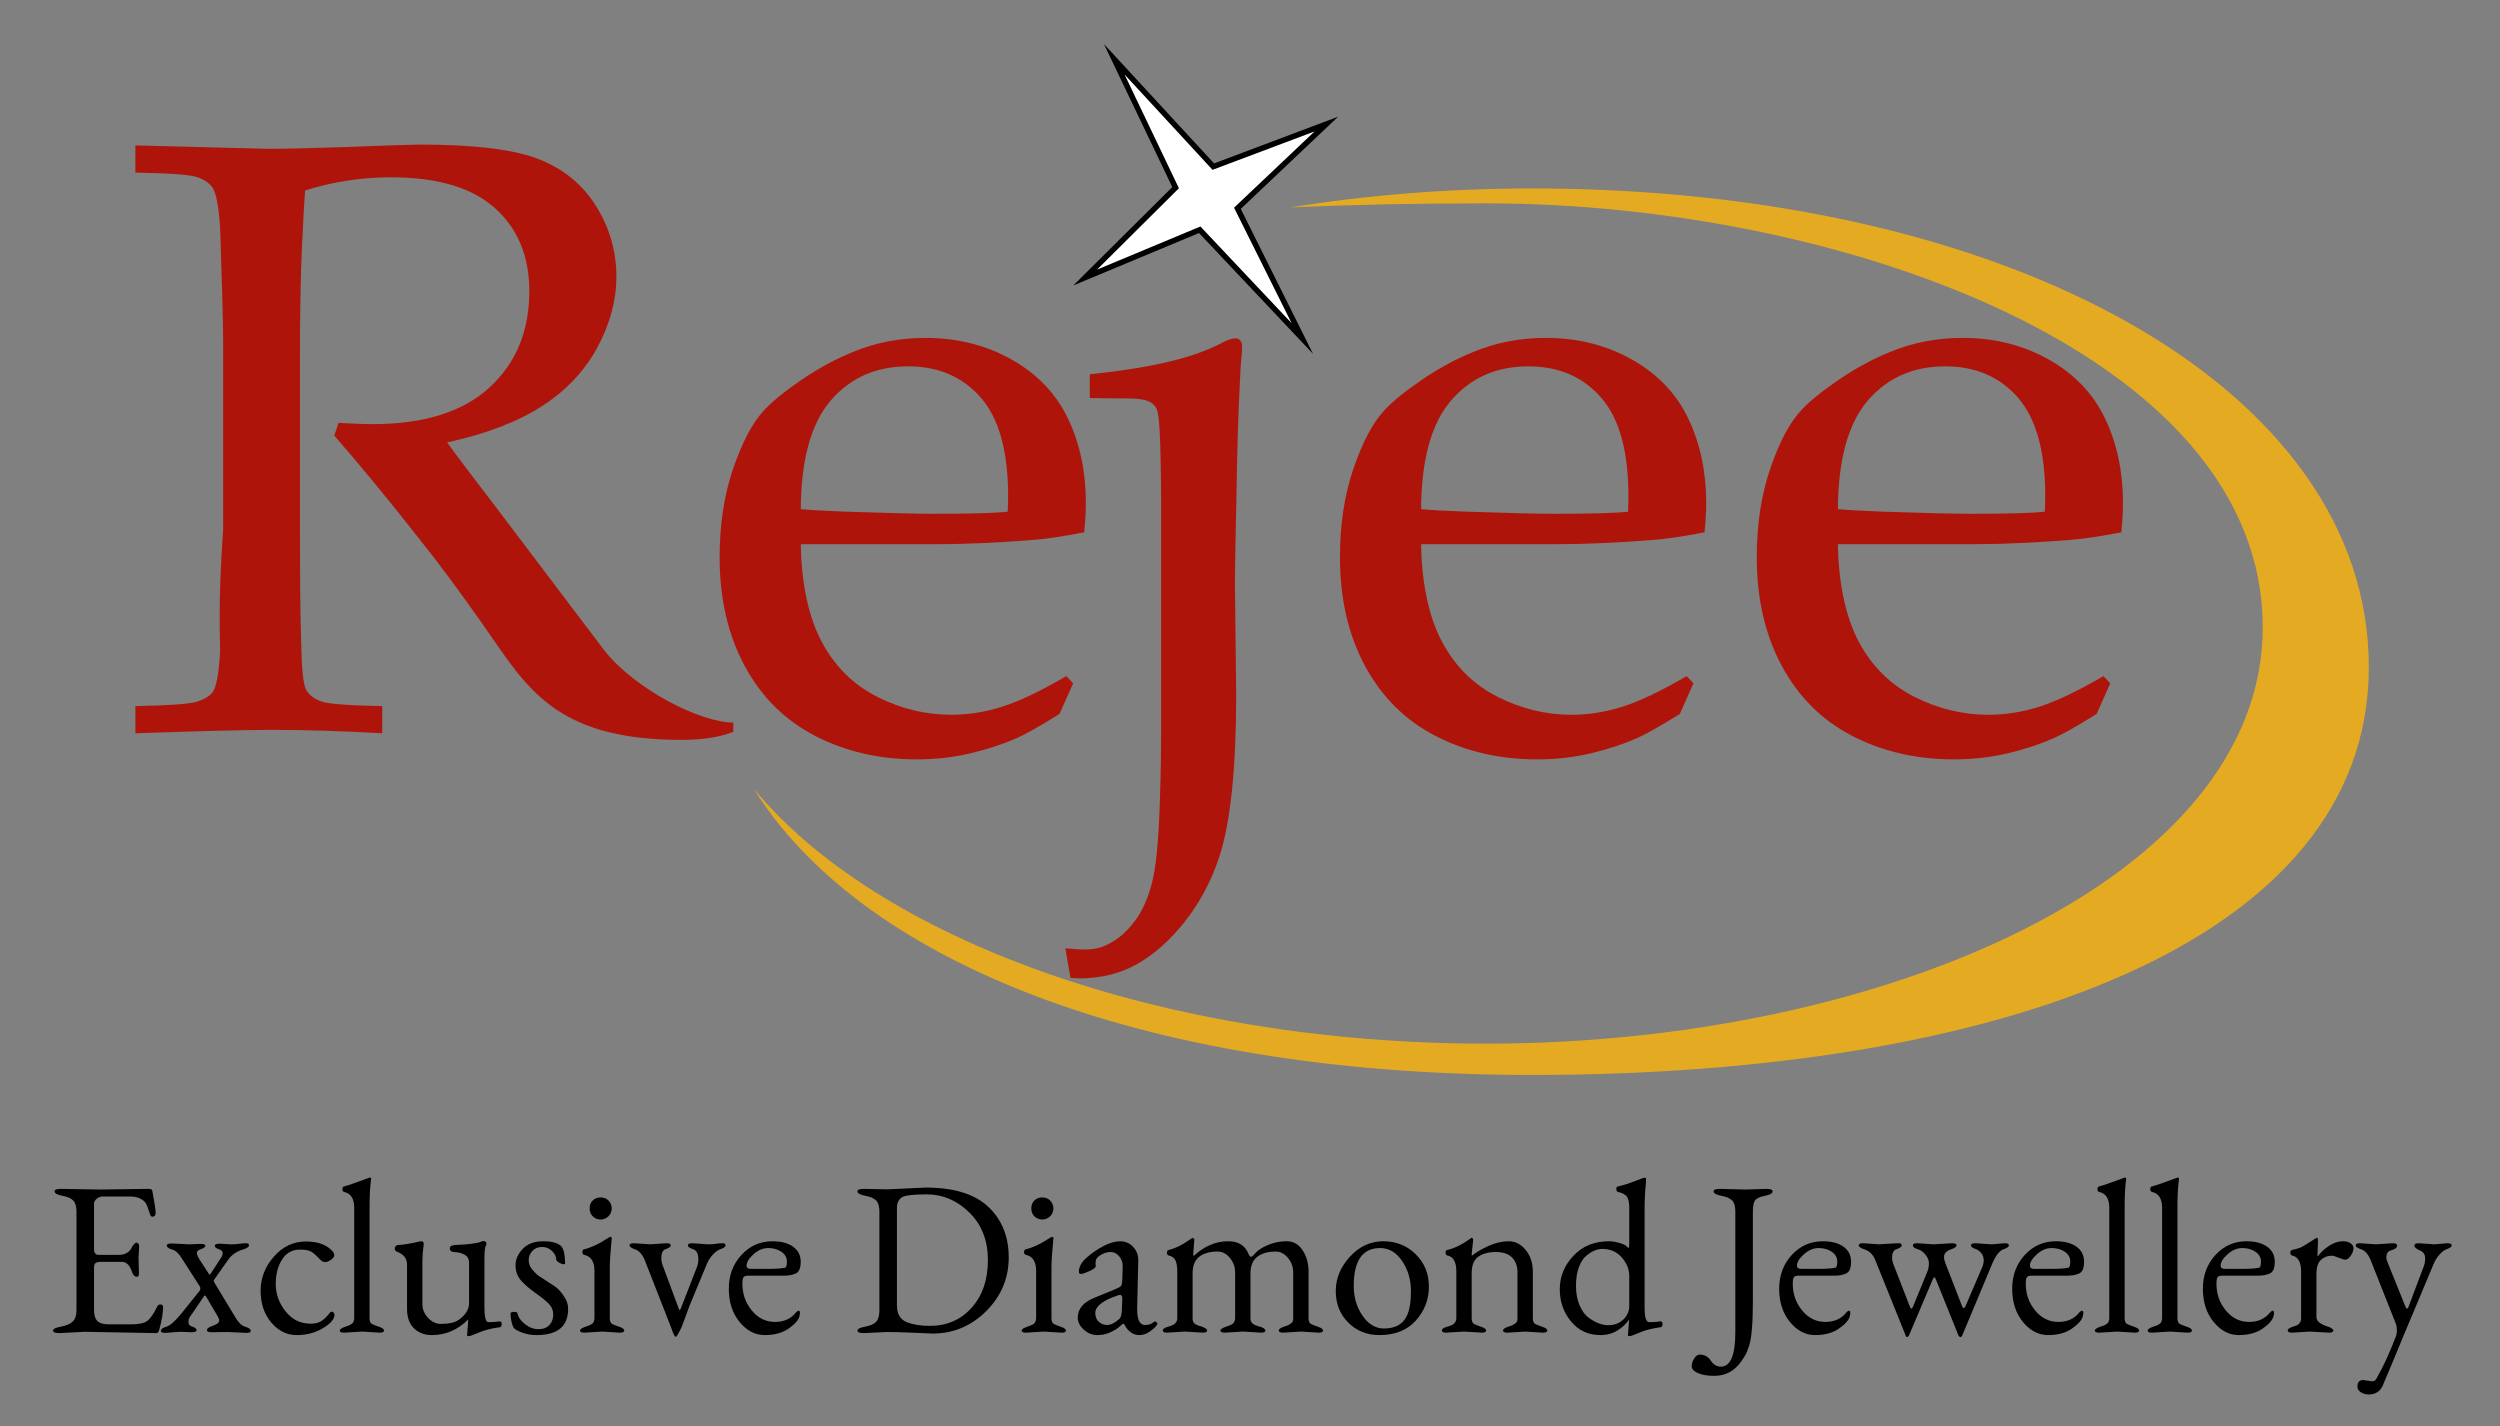 <svg xmlns="http://www.w3.org/2000/svg" xmlns:xlink="http://www.w3.org/1999/xlink" id="Layer_1" x="0px" y="0px" width="455.79px" height="260px" viewBox="0 0 455.79 260" xml:space="preserve"><rect x="0" y="0" width="455.79" height="260" fill="#808080" stroke="none"/><polygon fill="#FFFFFF" stroke="#000000" stroke-miterlimit="10" points="218.726,41.887 237.425,61.707 225.598,37.972  241.815,22.619 221.203,30.379 203.142,10.8 214.33,34.215 197.851,50.594 "></polygon><path fill="#AE140A" d="M110.089,118.46L90.631,92.743c-4.804-6.249-7.822-10.276-9.111-12.082 c7.072-1.552,12.835-3.748,17.249-6.587c4.418-2.841,7.791-6.403,10.115-10.689c2.323-4.287,3.493-8.597,3.493-12.936 c0-4.65-1.24-8.948-3.716-12.9c-2.481-3.95-5.977-6.804-10.496-8.555c-4.52-1.759-11.709-2.637-21.575-2.637 c-1.289,0-5.96,0.156-14.019,0.466c-6.195,0.204-10.765,0.31-13.711,0.31l-14.915-0.386c-4.13-0.106-7.261-0.183-9.261-0.234v4.957 c6,0.102,9.922,0.377,11.235,0.813c1.318,0.441,2.295,1.111,2.889,2.014c0.592,0.903,1.229,3.809,1.382,8.716 c0.157,6.711,0.494,13.581,0.494,20.604v32.968c-1,13.583-0.508,20.918-0.56,22.002c-0.152,3.974-0.667,6.48-1.285,7.513 c-0.518,0.775-1.552,1.383-2.895,1.818c-1.34,0.441-5.26,0.713-11.26,0.813v4.959c12-0.41,19.944-0.619,24.903-0.619 c6.145,0,13.097,0.209,20.097,0.619v-4.959c-6-0.1-9.648-0.371-10.992-0.813c-1.341-0.436-2.227-1.123-2.824-2.051 c-0.594-0.929-0.857-3.846-0.963-8.755c-0.204-6.661-0.221-13.503-0.221-20.528V65.088c0-14.304,0.443-21.82,0.498-22.542 c0.102-2.428,0.233-5.035,0.441-7.821c5.113-1.602,10.316-2.403,15.637-2.403c8.466,0,14.791,1.873,18.97,5.616 c4.184,3.743,6.273,8.792,6.273,15.144c0,7.279-2.428,13.143-7.282,17.582c-4.854,4.443-11.981,6.665-21.38,6.665 c-1.395,0-3.435-0.081-6.118-0.234l-0.776,2.324c4.906,5.63,10.07,11.904,15.492,18.823c3.358,4.181,7.229,9.398,11.62,15.647 c7.899,11.257,12.868,20.999,36.192,20.999c2.942,0,6.434-0.283,9.434-1.455v-1.701C127.684,131.732,115.667,125.639,110.089,118.46 z"></path><path fill="#AE140A" d="M148.647,134.184c5.515,2.84,11.68,4.262,18.498,4.262c3.459,0,6.754-0.375,9.876-1.123 c3.126-0.75,5.898-1.666,8.328-2.748c1.653-0.723,4.26-2.197,7.821-4.416l2.481-5.58l-1.242-1.314 c-4.596,2.684-8.454,4.529-11.579,5.539c-3.125,1.006-6.261,1.51-9.412,1.51c-4.647,0-9.127-1.084-13.439-3.254 c-4.312-2.172-7.695-5.44-10.145-10.011c-2.454-4.571-3.735-10.837-3.836-17.837h24.899c5.588,0,11.173-0.304,16.758-0.716 c2.95-0.207,6.285-0.718,10.009-1.443c0.204-2.064,0.31-3.848,0.31-5.29c0-5.736-1.086-10.886-3.252-15.427 c-2.171-4.546-5.592-8.143-10.265-10.774c-4.675-2.634-9.903-3.955-15.686-3.955c-4.751,0-9.165,0.851-13.248,2.556 c-3.095,1.239-6.219,2.929-9.373,5.071c-3.146,2.144-5.473,4.043-6.971,5.697c-2.065,2.269-3.908,5.795-5.537,10.573 c-1.626,4.775-2.442,10.132-2.442,16.073c0,7.592,1.529,14.214,4.586,19.866C138.842,127.096,143.129,131.346,148.647,134.184z  M151.43,73.052c3.57-4.172,8.281-6.26,14.128-6.26c5.534,0,9.961,1.906,13.274,5.716c3.31,3.809,4.965,9.784,4.965,17.918 c0,0.673-0.025,1.624-0.076,2.86c-2.172,0.258-6.703,0.386-13.583,0.386c-2.898,0-8.201-0.128-15.912-0.386 c-4.038-0.156-6.779-0.311-8.228-0.466C146.049,83.809,147.862,77.219,151.43,73.052z"></path><path fill="#AE140A" d="M225.993,70.967c0.102-2.79,0.232-4.872,0.385-6.24c0.053-0.609,0.081-1.121,0.081-1.525 c0-0.508-0.119-0.887-0.352-1.14c-0.229-0.255-0.527-0.383-0.89-0.383c-0.466,0-1.325,0.229-2.148,0.686 c-5.01,2.691-12.384,4.644-24.384,5.862v4.338c2,0.05,4.112,0.077,6.956,0.077c1.958,0,3.436,0.255,4.212,0.759 c0.464,0.307,0.854,0.712,1.059,1.22c0.36,1.015,0.518,3.198,0.619,6.545c0.153,5.33,0.155,8.652,0.155,9.974v42.702 c0,1.979-0.012,6.279-0.246,12.902c-0.229,6.623-0.669,11.371-1.418,14.234c-0.75,2.867-1.805,5.23-3.226,7.078 c-1.419,1.855-2.996,3.213-4.75,4.074c-1.239,0.66-2.652,0.99-4.254,0.99c-0.62,0-1.804-0.078-3.559-0.227l0.931,5.4 c0.725,0.053,1.292,0.078,1.705,0.078c3.82,0,7.271-0.852,10.34-2.549c3.073-1.703,5.979-4.264,8.716-7.689 c2.735-3.426,4.854-7.371,6.352-11.838c2.064-6.293,3.098-16.162,3.098-29.609l-0.232-20.934c0-1.267,0.101-6.849,0.309-16.746 C225.552,82.257,225.734,76.245,225.993,70.967z"></path><path fill="#AE140A" d="M300.749,98.495c2.948-0.207,6.286-0.718,10.011-1.443c0.206-2.064,0.309-3.848,0.309-5.29 c0-5.736-1.084-10.886-3.254-15.427c-2.169-4.546-5.591-8.143-10.263-10.774c-4.676-2.634-9.902-3.955-15.687-3.955 c-4.75,0-9.166,0.851-13.246,2.556c-3.098,1.239-6.221,2.929-9.372,5.071c-3.151,2.144-5.476,4.043-6.972,5.697 c-2.066,2.269-3.912,5.795-5.539,10.573c-1.627,4.775-2.44,10.132-2.44,16.073c0,7.592,1.527,14.214,4.585,19.866 c3.055,5.655,7.343,9.905,12.859,12.743c5.514,2.84,11.682,4.262,18.498,4.262c3.459,0,6.754-0.375,9.877-1.123 c3.126-0.75,5.899-1.666,8.327-2.748c1.652-0.723,4.261-2.197,7.823-4.416l2.478-5.58l-1.24-1.314 c-4.594,2.684-8.452,4.529-11.578,5.539c-3.126,1.006-6.262,1.51-9.413,1.51c-4.646,0-9.125-1.084-13.438-3.254 c-4.311-2.172-7.695-5.44-10.146-10.011c-2.456-4.571-3.733-10.837-3.837-17.837h24.903 C289.579,99.211,295.164,98.907,300.749,98.495z M267.319,93.286c-4.036-0.156-6.779-0.311-8.229-0.466 c0.051-9.01,1.864-15.601,5.436-19.768c3.569-4.172,8.278-6.26,14.125-6.26c5.535,0,9.961,1.906,13.274,5.716 c3.31,3.809,4.965,9.784,4.965,17.918c0,0.673-0.024,1.624-0.075,2.86c-2.175,0.258-6.703,0.386-13.582,0.386 C280.334,93.672,275.03,93.544,267.319,93.286z"></path><path fill="#AE140A" d="M376.74,98.495c2.949-0.207,6.284-0.718,10.008-1.443c0.206-2.064,0.309-3.848,0.309-5.29 c0-5.736-1.084-10.886-3.25-15.427c-2.17-4.546-5.592-8.143-10.264-10.774c-4.675-2.634-9.905-3.955-15.687-3.955 c-4.753,0-9.166,0.851-13.249,2.556c-3.095,1.239-6.221,2.929-9.372,5.071c-3.147,2.144-5.476,4.043-6.972,5.697 c-2.063,2.269-3.912,5.795-5.535,10.573c-1.63,4.775-2.443,10.132-2.443,16.073c0,7.592,1.53,14.214,4.587,19.866 c3.055,5.655,7.34,9.905,12.856,12.743c5.517,2.84,11.682,4.262,18.498,4.262c3.463,0,6.754-0.375,9.88-1.123 c3.12-0.75,5.896-1.666,8.325-2.748c1.654-0.723,4.26-2.197,7.822-4.416l2.481-5.58l-1.241-1.314 c-4.597,2.684-8.455,4.529-11.581,5.539c-3.123,1.006-6.262,1.51-9.409,1.51c-4.647,0-9.129-1.084-13.439-3.254 c-4.313-2.172-7.695-5.44-10.151-10.011c-2.449-4.571-3.73-10.837-3.833-17.837h24.902C365.57,99.211,371.155,98.907,376.74,98.495z  M343.307,93.286c-4.036-0.156-6.778-0.311-8.228-0.466c0.053-9.01,1.863-15.601,5.432-19.768c3.572-4.172,8.284-6.26,14.132-6.26 c5.532,0,9.958,1.906,13.271,5.716c3.311,3.809,4.968,9.784,4.968,17.918c0,0.673-0.024,1.624-0.077,2.86 c-2.173,0.258-6.701,0.386-13.583,0.386C356.323,93.672,351.018,93.544,343.307,93.286z"></path><path fill="#E4AA22" d="M279.296,34.359c-15.409,0-30.194,1.222-44.095,3.469c10.927-0.514,22.817-0.755,35.764-0.755 c64.114,0,141.567,27.207,141.567,77.305c0,45.884-69.422,75.897-141.567,75.897c-59.283,0-111.029-19.148-133.562-46.51 c18.904,30.516,68.988,52.217,141.893,52.217c84.267,0,152.578-23.842,152.578-74.371C431.875,70.65,366.103,34.359,279.296,34.359z "></path><g>	<path d="M25.255,229.378l0.08,2.718c0,0.453-0.12,0.679-0.36,0.679c-0.426,0-0.732-0.306-0.918-0.918  c-0.4-1.199-1.013-1.799-1.838-1.799h-3.717c-0.506,0-0.859,0.067-1.059,0.2c-0.2,0.133-0.3,0.413-0.3,0.84v7.672  c0,0.986,0.206,1.678,0.62,2.078c0.413,0.399,1.085,0.6,2.019,0.6h4.156c1.412,0,2.397-0.22,2.957-0.659  c0.56-0.44,1.146-1.3,1.759-2.577c0.159-0.294,0.379-0.42,0.659-0.381c0.28,0.041,0.419,0.18,0.419,0.42  c0,1.066-0.227,2.438-0.68,4.116c-0.106,0.454-0.293,0.68-0.559,0.68l-13.068-0.239l-4.596,0.239c-0.773,0-1.159-0.154-1.159-0.46  s0.479-0.546,1.438-0.719c0.959-0.174,1.671-0.48,2.138-0.919c0.466-0.44,0.699-1.126,0.699-2.059v-17.983  c0-0.933-0.193-1.604-0.579-2.019c-0.387-0.413-1.053-0.705-1.999-0.879c-0.946-0.173-1.418-0.446-1.418-0.819  c0-0.293,0.386-0.439,1.159-0.439l7.073,0.12l8.872-0.12c0.452,0,0.692,0.12,0.719,0.359c0.4,2.158,0.6,3.484,0.6,3.977  c0,0.493-0.187,0.74-0.56,0.74c-0.214,0-0.36-0.134-0.439-0.4c-0.4-1.253-0.693-1.984-0.879-2.198  c-0.64-0.72-1.532-1.079-2.677-1.079h-5.235c-0.267,0-0.573,0.127-0.919,0.38c-0.346,0.254-0.52,0.553-0.52,0.899v8.472  c0,0.24,0.073,0.447,0.22,0.62c0.146,0.173,0.313,0.26,0.5,0.26h3.836c1.172,0,1.985-0.521,2.438-1.56  c0.053-0.105,0.166-0.245,0.339-0.419c0.173-0.174,0.306-0.26,0.399-0.26c0.093,0,0.2,0.061,0.32,0.18  c0.12,0.12,0.18,0.273,0.18,0.46L25.255,229.378z"></path>	<path d="M41.56,242.846l-2.917,0.04c-0.613,0-0.919-0.12-0.919-0.359c0-0.32,0.373-0.6,1.119-0.839  c0.745-0.24,1.119-0.546,1.119-0.92c0-0.213-0.08-0.452-0.24-0.72l-2.158-3.676c-0.133-0.213-0.24-0.253-0.32-0.12l-2.677,3.916  c-0.134,0.214-0.2,0.514-0.2,0.899c0,0.387,0.186,0.634,0.56,0.739c0.612,0.214,0.919,0.446,0.919,0.699  c0,0.254-0.307,0.38-0.919,0.38l-2.118-0.079l-2.677,0.199c-0.533,0-0.799-0.12-0.799-0.359c0-0.32,0.326-0.573,0.979-0.76  c0.652-0.186,1.525-0.933,2.617-2.238l3.397-4.235c0.24-0.293,0.266-0.6,0.08-0.919l-3.238-5.036  c-0.559-0.932-1.158-1.485-1.798-1.658s-0.959-0.42-0.959-0.74c0-0.239,0.306-0.358,0.919-0.358l3.157,0.159l2.038-0.08  c0.612,0,0.919,0.114,0.919,0.34c0,0.227-0.26,0.427-0.779,0.601c-0.52,0.172-0.779,0.399-0.779,0.679  c0,0.28,0.173,0.699,0.52,1.259l1.598,2.478c0.133,0.239,0.24,0.306,0.32,0.2l1.958-2.997c0.213-0.294,0.32-0.593,0.32-0.899  s-0.24-0.54-0.719-0.699c-0.479-0.16-0.72-0.366-0.72-0.62c0-0.253,0.306-0.38,0.919-0.38l1.998,0.12c0.56,0,1.079-0.032,1.559-0.1  c0.479-0.065,0.892-0.101,1.239-0.101c0.346,0,0.52,0.127,0.52,0.38c0,0.254-0.307,0.487-0.919,0.7  c-1.279,0.373-2.225,0.998-2.838,1.878l-2.597,3.677c-0.106,0.16-0.094,0.334,0.04,0.52l3.876,6.434  c0.559,0.933,1.159,1.486,1.798,1.658c0.64,0.174,0.958,0.42,0.958,0.74c0,0.239-0.266,0.359-0.799,0.359L41.56,242.846z"></path>	<path d="M60.942,228.879c0,0.227-0.194,0.486-0.58,0.779s-0.739,0.439-1.059,0.439c-0.32,0-0.613-0.133-0.879-0.399  c-0.719-0.772-1.292-1.279-1.718-1.52c-0.426-0.239-1.106-0.358-2.038-0.358c-1.386,0-2.464,0.599-3.237,1.798  c-0.772,1.199-1.159,2.698-1.159,4.496s0.592,3.45,1.778,4.955c1.185,1.505,2.711,2.258,4.576,2.258  c0.799,0,1.445-0.152,1.938-0.459c0.492-0.306,1.019-0.82,1.579-1.54c0.133-0.132,0.253-0.199,0.359-0.199  c0.106,0,0.213,0.061,0.32,0.18c0.106,0.121,0.16,0.247,0.16,0.38c0,0.8-0.699,1.619-2.098,2.458s-2.997,1.259-4.796,1.259  c-1.798,0-3.344-0.766-4.636-2.298c-1.292-1.531-1.938-3.456-1.938-5.774s0.806-4.396,2.417-6.234  c1.612-1.838,3.557-2.757,5.835-2.757c2.278,0,3.936,0.639,4.975,1.917C60.875,228.446,60.942,228.653,60.942,228.879z"></path>	<path d="M65.977,242.766l-3.237,0.2c-0.533,0-0.799-0.126-0.799-0.38c0-0.253,0.373-0.499,1.119-0.739  c0.746-0.239,1.185-0.486,1.319-0.739c0.133-0.253,0.2-0.5,0.2-0.739v-20.141c0-1.679-0.614-2.651-1.839-2.918  c-0.213-0.054-0.319-0.22-0.319-0.5c0-0.279,0.093-0.445,0.279-0.499c0.667-0.16,2.212-0.692,4.636-1.599h0.04l0.04-0.04  c0.16,0,0.24,0.094,0.24,0.279c0,0.08-0.026,0.32-0.08,0.72c-0.133,1.039-0.2,2.611-0.2,4.716v19.981  c0,0.533,0.16,0.879,0.48,1.039c0.346,0.159,0.792,0.333,1.338,0.52s0.82,0.406,0.82,0.659c0,0.254-0.267,0.38-0.799,0.38  L65.977,242.766z"></path>	<path d="M85.159,243.445l0.2-2.638v-0.239c-1.918,1.892-4.116,2.837-6.594,2.837c-1.359,0-2.458-0.414-3.297-1.238  c-0.839-0.826-1.258-1.999-1.258-3.518v-8.111c0-1.066-0.574-1.825-1.719-2.279c-0.347-0.105-0.52-0.325-0.52-0.659  c0-0.333,0.2-0.54,0.6-0.619c0.932-0.026,2.304-0.253,4.116-0.68c0.186-0.026,0.333,0.015,0.44,0.121  c0.106,0.105,0.146,0.252,0.12,0.438c-0.16,1.227-0.24,2.252-0.24,3.077v7.793c0,0.96,0.346,1.805,1.039,2.537  c0.692,0.733,1.465,1.1,2.318,1.1c1.545,0,2.664-0.267,3.357-0.799c1.198-0.88,1.798-1.878,1.798-2.997v-7.313  c0-0.72-0.28-1.225-0.839-1.52c-0.56-0.292-1.146-0.445-1.758-0.459c-0.614-0.013-0.919-0.246-0.919-0.699  c0-0.213,0.113-0.366,0.339-0.46c0.227-0.093,0.58-0.146,1.06-0.16c0.479-0.013,0.958-0.039,1.438-0.079  c0.479-0.04,0.893-0.086,1.239-0.141c0.346-0.053,0.585-0.092,0.719-0.119c0.16,0,0.586-0.121,1.279-0.359h0.08  c0.186,0,0.34,0.08,0.459,0.238c0.12,0.16,0.1,0.375-0.06,0.64c-0.16,0.268-0.239,1.16-0.239,2.679v8.472  c0,1.838,0.239,2.758,0.719,2.758c0.826,0,1.439-0.041,1.838-0.12c0.4-0.08,0.6,0.079,0.6,0.479c0,0.399-0.187,0.6-0.56,0.6  c-1.385,0.187-2.591,0.499-3.617,0.938c-1.026,0.44-1.638,0.66-1.838,0.66C85.259,243.605,85.159,243.551,85.159,243.445z"></path>	<path d="M100.625,228.06c-0.507-0.479-1.113-0.72-1.819-0.72s-1.285,0.24-1.738,0.72s-0.679,1.039-0.679,1.679  s0.226,1.226,0.679,1.758c0.453,0.534,0.846,0.914,1.179,1.14c0.333,0.227,0.839,0.553,1.519,0.979  c0.679,0.427,1.219,0.786,1.618,1.079c0.4,0.293,0.865,0.819,1.399,1.579c0.533,0.759,0.799,1.538,0.799,2.338  c0,3.196-1.918,4.795-5.755,4.795c-0.986,0-1.905-0.166-2.757-0.499c-0.853-0.333-1.346-0.646-1.479-0.939  c-0.293-0.612-0.466-1.426-0.52-2.438c0-0.24,0.206-0.359,0.62-0.359c0.413,0,0.632,0.093,0.659,0.279  c0.133,0.692,0.585,1.346,1.359,1.958c0.772,0.613,1.592,0.919,2.458,0.919s1.532-0.253,1.998-0.76  c0.466-0.505,0.7-1.131,0.7-1.878c0-0.746-0.24-1.378-0.719-1.897c-0.48-0.521-1.286-1.18-2.418-1.979  c-1.133-0.8-2.039-1.579-2.718-2.338s-1.019-1.685-1.019-2.777s0.44-2.098,1.319-3.018c0.879-0.919,2.118-1.379,3.717-1.379  s2.704,0.307,3.317,0.919c0.453,0.56,0.679,1.599,0.679,3.117c0,0.107-0.094,0.16-0.28,0.16c-0.187,0-0.454-0.1-0.799-0.3  c-0.346-0.199-0.52-0.379-0.52-0.539C101.397,229.072,101.131,228.539,100.625,228.06z"></path>	<path d="M109.776,242.766l-3.237,0.2c-0.533,0-0.8-0.126-0.8-0.38c0-0.253,0.373-0.499,1.119-0.739  c0.746-0.239,1.186-0.486,1.319-0.739c0.132-0.253,0.2-0.5,0.2-0.739v-8.672c0-1.679-0.627-2.651-1.878-2.917  c-0.213-0.053-0.32-0.221-0.32-0.5c0-0.28,0.093-0.445,0.28-0.5c1.305-0.319,2.664-0.945,4.076-1.878  c0.426-0.267,0.666-0.399,0.719-0.399c0.186,0,0.28,0.066,0.28,0.2c-0.24,2.451-0.359,4.249-0.359,5.396v9.271  c0,0.533,0.16,0.879,0.479,1.039c0.346,0.159,0.792,0.333,1.338,0.52s0.819,0.406,0.819,0.659c0,0.254-0.267,0.38-0.799,0.38  L109.776,242.766z M108.058,221.746c-0.374-0.374-0.56-0.854-0.56-1.439s0.186-1.065,0.56-1.438c0.373-0.372,0.852-0.56,1.438-0.56  c0.586,0,1.065,0.188,1.438,0.56c0.373,0.373,0.573,0.866,0.6,1.479c-0.026,0.56-0.227,1.025-0.6,1.399  c-0.374,0.373-0.853,0.572-1.438,0.599C108.91,222.318,108.43,222.119,108.058,221.746z"></path>	<path d="M118.488,226.86l2.998-0.2c0.532,0,0.799,0.127,0.799,0.38c0,0.254-0.307,0.487-0.919,0.7  c-0.533,0.159-0.799,0.706-0.799,1.638c0,0.427,0.053,0.786,0.16,1.08l2.958,7.952c0.106,0.293,0.186,0.439,0.24,0.439  c0.053,0,0.133-0.134,0.24-0.399l2.877-7.394c0.187-0.479,0.28-0.959,0.28-1.438c0-1.065-0.333-1.691-0.999-1.878  c-0.613-0.213-0.919-0.446-0.919-0.7c0-0.253,0.266-0.38,0.799-0.38l2.917,0.2c0.532,0,1.012-0.032,1.438-0.1  c0.426-0.065,0.82-0.101,1.18-0.101c0.359,0,0.539,0.127,0.539,0.38c0,0.254-0.26,0.467-0.779,0.64  c-0.52,0.174-1.019,0.514-1.499,1.02c-0.479,0.506-0.853,1.078-1.119,1.718l-3.117,7.514l-1.479,3.996  c-0.586,1.199-0.946,1.798-1.079,1.798c-0.187,0-0.453-0.519-0.799-1.558l-4.875-12.469c-0.454-1.065-1.066-1.719-1.838-1.958  c-0.613-0.213-0.919-0.446-0.919-0.7c0-0.253,0.266-0.38,0.799-0.38L118.488,226.86z"></path>	<path d="M140.827,226.301c1.599,0,2.857,0.334,3.777,0.999c0.919,0.667,1.378,1.573,1.378,2.718c0,1.146-0.287,1.858-0.859,2.139  c-0.573,0.279-1.313,0.419-2.218,0.419h-6.554c-0.373,0-0.633,0.087-0.779,0.26c-0.146,0.174-0.22,0.579-0.22,1.219  c0,1.866,0.573,3.49,1.718,4.876s2.551,2.077,4.216,2.077c1.665,0,2.95-0.585,3.856-1.757c0.186-0.187,0.333-0.28,0.439-0.28  c0.293,0,0.346,0.347,0.16,1.039c-0.187,0.692-0.846,1.432-1.978,2.217c-1.133,0.786-2.578,1.18-4.336,1.18s-3.291-0.8-4.596-2.398  c-1.306-1.599-1.958-3.615-1.958-6.054c0-2.438,0.766-4.489,2.298-6.154C136.704,227.134,138.589,226.301,140.827,226.301z   M143.465,229.998c0-0.732-0.334-1.325-1-1.778c-0.666-0.452-1.472-0.68-2.417-0.68c-0.946,0-1.838,0.38-2.678,1.14  c-0.839,0.759-1.259,1.445-1.259,2.058c0,0.399,0.253,0.599,0.759,0.599h3.277c1.252,0,2.224-0.066,2.917-0.199  C143.331,231.11,143.465,230.731,143.465,229.998z"></path>	<path d="M161.926,216.83l6.833-0.319c5.142,0,8.952,1.172,11.43,3.516c2.478,2.346,3.717,5.415,3.717,9.212  s-1.366,7.061-4.097,9.791c-2.731,2.73-6.001,4.097-9.811,4.097c-0.08,0-1.173-0.047-3.277-0.141  c-2.105-0.094-3.783-0.14-5.036-0.14l-4.196,0.2c-0.772,0-1.159-0.154-1.159-0.46s0.473-0.546,1.419-0.719  c0.945-0.174,1.611-0.473,1.998-0.899c0.386-0.427,0.579-1.119,0.579-2.078v-17.983c0-0.933-0.193-1.604-0.579-2.019  c-0.387-0.413-1.053-0.705-1.998-0.879c-0.946-0.173-1.419-0.446-1.419-0.819c0-0.293,0.386-0.439,1.159-0.439l4.156,0.08H161.926z   M163.525,238.01c0,1.572,0.626,2.598,1.878,3.077c1.119,0.427,2.491,0.64,4.116,0.64c3.118,0,5.661-1.105,7.633-3.316  s2.958-5.102,2.958-8.672s-1.126-6.461-3.377-8.673c-2.251-2.211-4.842-3.316-7.773-3.316c-2.531,0-4.049,0.188-4.556,0.56  c-0.586,0.399-0.879,1.026-0.879,1.878V238.01z"></path>	<path d="M190.3,242.766l-3.237,0.2c-0.533,0-0.8-0.126-0.8-0.38c0-0.253,0.373-0.499,1.119-0.739  c0.746-0.239,1.186-0.486,1.319-0.739c0.132-0.253,0.2-0.5,0.2-0.739v-8.672c0-1.679-0.626-2.651-1.878-2.917  c-0.214-0.053-0.32-0.221-0.32-0.5c0-0.28,0.093-0.445,0.28-0.5c1.305-0.319,2.664-0.945,4.076-1.878  c0.426-0.267,0.666-0.399,0.719-0.399c0.186,0,0.28,0.066,0.28,0.2c-0.24,2.451-0.359,4.249-0.359,5.396v9.271  c0,0.533,0.16,0.879,0.479,1.039c0.346,0.159,0.792,0.333,1.338,0.52s0.82,0.406,0.82,0.659c0,0.254-0.267,0.38-0.799,0.38  L190.3,242.766z M188.582,221.746c-0.374-0.374-0.56-0.854-0.56-1.439s0.186-1.065,0.56-1.438c0.373-0.372,0.852-0.56,1.438-0.56  c0.586,0,1.065,0.188,1.438,0.56c0.373,0.373,0.573,0.866,0.6,1.479c-0.026,0.56-0.227,1.025-0.6,1.399  c-0.373,0.373-0.853,0.572-1.438,0.599C189.434,222.318,188.954,222.119,188.582,221.746z"></path>	<path d="M199.731,230.298l0.04,0.56c0,0.24-0.379,0.533-1.139,0.878c-0.76,0.348-1.273,0.521-1.539,0.521  c-0.267,0-0.4-0.12-0.4-0.36c0-0.905,0.459-1.765,1.379-2.577c0.919-0.813,1.938-1.519,3.057-2.118  c1.119-0.599,2.151-0.899,3.097-0.899c0.945,0,1.738,0.348,2.378,1.039c0.639,0.693,0.945,1.533,0.918,2.518l-0.2,8.632v0.24  c0,1.892,0.479,2.837,1.439,2.837c0.666,0,1.199-0.186,1.599-0.56c0.106-0.105,0.24-0.112,0.4-0.02  c0.16,0.094,0.24,0.221,0.24,0.38v0.04c-0.16,0.347-0.574,0.766-1.239,1.259c-0.666,0.493-1.326,0.739-1.978,0.739  c-0.653,0-1.199-0.174-1.639-0.52s-0.753-0.692-0.939-1.039c-0.187-0.346-0.307-0.52-0.36-0.52c-0.106,0-0.346,0.174-0.719,0.52  c-0.373,0.347-0.926,0.693-1.659,1.039c-0.732,0.346-1.545,0.52-2.438,0.52c-0.893,0-1.705-0.334-2.438-0.999  c-0.732-0.666-1.099-1.385-1.099-2.158c0-1.599,0.972-2.798,2.917-3.597l4.076-1.678c0.506-0.214,0.813-0.399,0.919-0.56  c0.106-0.16,0.173-0.506,0.2-1.039l0.08-2.479v-0.079c0-0.692-0.22-1.293-0.659-1.799c-0.44-0.506-0.946-0.76-1.519-0.76  c-0.573,0-1.113,0.141-1.618,0.421c-0.506,0.279-0.826,0.539-0.959,0.778C199.797,229.698,199.731,229.979,199.731,230.298z   M199.691,239.369c0,0.692,0.213,1.232,0.64,1.618c0.426,0.387,0.945,0.579,1.559,0.579c0.612,0,1.332-0.358,2.158-1.078  c0.293-0.24,0.453-0.772,0.479-1.599l0.08-1.958c0.026-0.56-0.094-0.84-0.36-0.84c-0.187,0-0.373,0.04-0.56,0.12  C201.023,237.117,199.691,238.17,199.691,239.369z"></path>	<path d="M217.753,225.942l-0.2,2.557c0,0.267,0.027,0.427,0.079,0.479c1.92-1.784,4.022-2.678,6.314-2.678  c1.866,0,3.104,0.8,3.717,2.398c0.133,0.293,0.272,0.439,0.42,0.439c0.146,0,0.433-0.246,0.859-0.739  c0.427-0.493,1.171-0.965,2.238-1.419c1.065-0.453,2.205-0.68,3.418-0.68c1.21,0,2.178,0.554,2.896,1.659  c0.72,1.105,1.079,2.404,1.079,3.896v8.512c0,0.533,0.16,0.879,0.48,1.039c0.346,0.159,0.792,0.333,1.337,0.52  c0.548,0.187,0.82,0.406,0.82,0.659c0,0.254-0.267,0.38-0.799,0.38l-3.157-0.2l-3.317,0.2c-0.533,0-0.799-0.126-0.799-0.38  c0-0.253,0.306-0.485,0.919-0.699c0.027,0,0.081-0.014,0.16-0.04c0.88-0.266,1.386-0.625,1.519-1.079  c0.027-0.133,0.039-0.266,0.039-0.399v-8.393c0-0.985-0.318-1.864-0.959-2.637c-0.638-0.772-1.385-1.16-2.237-1.16  c-1.413,0-2.531,0.32-3.357,0.96c-0.826,0.639-1.237,1.639-1.237,2.997v8.232c0,0.294,0.039,0.486,0.118,0.58  c0.081,0.093,0.133,0.173,0.16,0.239c0.027,0.067,0.094,0.127,0.2,0.18c0.106,0.054,0.181,0.1,0.221,0.141  c0.04,0.039,0.133,0.08,0.279,0.119c0.147,0.039,0.233,0.074,0.26,0.1c0.241,0.107,0.426,0.16,0.56,0.16  c0.613,0.214,0.919,0.446,0.919,0.699c0,0.254-0.266,0.38-0.798,0.38l-3.278-0.2l-3.315,0.2c-0.535,0-0.801-0.126-0.801-0.38  c0-0.253,0.374-0.499,1.119-0.739c0.747-0.239,1.194-0.486,1.34-0.739c0.146-0.253,0.22-0.5,0.22-0.739v-8.393  c0-0.985-0.32-1.864-0.959-2.637c-0.641-0.772-1.387-1.16-2.238-1.16c-1.412,0-2.525,0.314-3.338,0.939  c-0.811,0.627-1.219,1.633-1.219,3.018v8.232c0,0.506,0.154,0.846,0.459,1.019c0.306,0.174,0.514,0.273,0.62,0.301  c1.04,0.266,1.558,0.573,1.558,0.918c0,0.24-0.266,0.36-0.798,0.36l-3.237-0.2l-3.237,0.2c-0.534,0-0.8-0.126-0.8-0.38  c0-0.253,0.22-0.452,0.66-0.6c0.439-0.146,0.692-0.227,0.759-0.24c0.066-0.012,0.206-0.072,0.42-0.18  c0.212-0.105,0.346-0.199,0.399-0.279c0.266-0.292,0.4-0.6,0.4-0.919v-8.592c0-0.826-0.107-1.479-0.319-1.958  c-0.214-0.479-0.626-0.785-1.239-0.92c-0.214-0.053-0.32-0.219-0.32-0.499c0-0.279,0.093-0.446,0.28-0.5  c1.225-0.292,2.49-0.905,3.796-1.838c0.32-0.213,0.52-0.333,0.599-0.359C217.514,225.676,217.62,225.756,217.753,225.942z"></path>	<path d="M243.53,235.393c0-2.304,0.859-4.396,2.577-6.274c1.72-1.878,3.751-2.817,6.096-2.817c2.343,0,4.315,0.794,5.914,2.379  c1.599,1.584,2.397,3.55,2.397,5.895c0,2.344-0.793,4.402-2.377,6.174c-1.586,1.772-3.804,2.657-6.654,2.657  c-2.265,0-4.156-0.759-5.675-2.277C244.29,239.608,243.53,237.698,243.53,235.393z M251.603,227.54  c-3.197,0-4.796,2.305-4.796,6.913c0,2.052,0.532,3.857,1.599,5.415c1.064,1.56,2.371,2.338,3.916,2.338  c1.998,0,3.37-0.731,4.116-2.197c0.533-1.039,0.799-2.584,0.799-4.636s-0.532-3.87-1.598-5.455  C254.573,228.333,253.227,227.54,251.603,227.54z"></path>	<path d="M278.098,242.766l-3.277,0.2c-0.533,0-0.8-0.126-0.8-0.38c0-0.253,0.306-0.485,0.92-0.699c0.025,0,0.08-0.014,0.16-0.04  c0.879-0.266,1.385-0.625,1.519-1.079c0.025-0.133,0.039-0.266,0.039-0.399v-8.393c0-1.145-0.333-2.051-0.998-2.717  c-0.667-0.666-1.646-1-2.938-1c-1.291,0-2.352,0.28-3.177,0.84c-0.826,0.56-1.238,1.572-1.238,3.037v8.232  c0,0.533,0.16,0.879,0.479,1.039c0.347,0.159,0.793,0.333,1.34,0.52c0.545,0.187,0.818,0.406,0.818,0.659  c0,0.254-0.266,0.38-0.799,0.38l-3.237-0.2l-3.236,0.2c-0.533,0-0.8-0.126-0.8-0.38c0-0.253,0.221-0.452,0.659-0.6  c0.44-0.146,0.693-0.227,0.76-0.24c0.066-0.012,0.207-0.072,0.42-0.18c0.213-0.105,0.346-0.199,0.399-0.279  c0.267-0.292,0.399-0.6,0.399-0.919v-8.592c0-1.704-0.546-2.664-1.638-2.878c-0.214-0.053-0.32-0.226-0.32-0.519  s0.093-0.453,0.279-0.48c1.386-0.319,2.851-1.052,4.396-2.197c0.026-0.026,0.073-0.04,0.14-0.04s0.14,0.12,0.22,0.359l-0.279,2.598  c0,0.188,0.013,0.293,0.04,0.32c0.746-0.612,1.751-1.205,3.017-1.778c1.265-0.573,2.498-0.86,3.696-0.86  c1.199,0,2.232,0.533,3.098,1.599c0.866,1.065,1.299,2.385,1.299,3.957v8.512c0,0.533,0.16,0.879,0.479,1.039  c0.346,0.159,0.792,0.333,1.339,0.52c0.545,0.187,0.818,0.406,0.818,0.659c0,0.254-0.266,0.38-0.798,0.38L278.098,242.766z"></path>	<path d="M296.8,243.445l0.199-2.638v-0.239c-0.479,0.746-1.173,1.405-2.078,1.978c-0.906,0.572-1.958,0.859-3.157,0.859  c-2.185,0-3.963-0.825-5.335-2.478c-1.373-1.652-2.058-3.616-2.058-5.895s0.825-4.302,2.477-6.074s3.823-2.658,6.515-2.658  c0.532,0,1.152,0.1,1.858,0.301c0.705,0.199,1.139,0.399,1.299,0.599c0.159,0.2,0.286,0.3,0.38,0.3c0.093,0,0.14-0.319,0.14-0.959  v-6.313c0-1.013-0.154-1.712-0.46-2.099c-0.307-0.386-0.833-0.659-1.579-0.819c-0.213-0.054-0.319-0.226-0.319-0.52  c0-0.293,0.093-0.452,0.28-0.479c1.039-0.24,2.078-0.565,3.117-0.979c1.038-0.413,1.631-0.619,1.778-0.619  c0.146,0,0.227,0.06,0.24,0.181c0.012,0.119,0.006,0.379-0.021,0.778c-0.16,1.519-0.24,3.091-0.24,4.716v18.063  c0,1.732,0.28,2.598,0.84,2.598c0.825,0,1.438-0.041,1.839-0.12c0.398-0.08,0.599,0.079,0.599,0.479c0,0.399-0.187,0.6-0.56,0.6  c-1.386,0.187-2.592,0.499-3.617,0.938c-1.025,0.44-1.638,0.66-1.838,0.66C296.9,243.605,296.8,243.551,296.8,243.445z   M292.125,227.699c-0.96,0-1.946,0.427-2.958,1.279c-0.533,0.454-0.973,1.146-1.318,2.078c-0.347,0.933-0.52,2.065-0.52,3.396  c0,1.333,0.22,2.512,0.66,3.537c0.438,1.026,0.991,1.778,1.657,2.258c1.252,0.906,2.438,1.359,3.557,1.359s2.038-0.347,2.758-1.039  c0.719-0.692,1.079-1.532,1.079-2.518v-5.396c0-1.226-0.454-2.357-1.358-3.396C294.774,228.22,293.588,227.699,292.125,227.699z"></path>	<path d="M318.26,216.87l3.756-0.12c0.771,0,1.159,0.146,1.159,0.439c0,0.373-0.46,0.646-1.38,0.819  c-0.919,0.174-1.518,0.446-1.798,0.819c-0.279,0.374-0.419,1.039-0.419,1.998v16.345c0,4.051-0.227,6.767-0.68,8.152  c-0.267,0.8-0.474,1.332-0.619,1.6c-0.146,0.265-0.42,0.691-0.819,1.278c-1.227,1.758-2.864,2.637-4.915,2.637  c-1.227,0-2.219-0.166-2.978-0.499c-0.759-0.334-1.139-0.746-1.139-1.238c0-0.494,0.152-0.974,0.458-1.439  c0.308-0.466,0.634-0.699,0.98-0.699c0.879,0,1.559,0.366,2.038,1.1c0.479,0.731,1.092,1.098,1.838,1.098  c1.758,0,2.637-2.104,2.637-6.313v-22.02c0-0.905-0.193-1.559-0.579-1.958s-1.045-0.686-1.978-0.859  c-0.934-0.173-1.399-0.446-1.399-0.819c0-0.293,0.386-0.439,1.16-0.439L318.26,216.87z"></path>	<path d="M332.327,226.301c1.599,0,2.856,0.334,3.776,0.999c0.919,0.667,1.379,1.573,1.379,2.718c0,1.146-0.287,1.858-0.859,2.139  c-0.574,0.279-1.313,0.419-2.218,0.419h-6.554c-0.374,0-0.634,0.087-0.779,0.26c-0.146,0.174-0.221,0.579-0.221,1.219  c0,1.866,0.573,3.49,1.719,4.876s2.551,2.077,4.217,2.077c1.664,0,2.95-0.585,3.856-1.757c0.186-0.187,0.332-0.28,0.438-0.28  c0.293,0,0.347,0.347,0.16,1.039s-0.846,1.432-1.979,2.217c-1.132,0.786-2.577,1.18-4.335,1.18c-1.759,0-3.291-0.8-4.596-2.398  c-1.307-1.599-1.959-3.615-1.959-6.054c0-2.438,0.766-4.489,2.298-6.154S330.088,226.301,332.327,226.301z M334.964,229.998  c0-0.732-0.334-1.325-1-1.778c-0.665-0.452-1.473-0.68-2.418-0.68s-1.837,0.38-2.677,1.14c-0.839,0.759-1.259,1.445-1.259,2.058  c0,0.399,0.253,0.599,0.759,0.599h3.277c1.252,0,2.224-0.066,2.918-0.199C334.83,231.11,334.964,230.731,334.964,229.998z"></path>	<path d="M363.137,226.86l2.318-0.2c0.532,0,0.799,0.127,0.799,0.38c0,0.254-0.307,0.487-0.919,0.7  c-0.746,0.213-1.453,1.092-2.118,2.638l-5.475,13.107c-0.08,0.187-0.188,0.28-0.32,0.28s-0.254-0.094-0.359-0.28l-4.156-10.311  c-0.16-0.4-0.334-0.386-0.52,0.04l-4.355,10.271c-0.107,0.187-0.221,0.28-0.341,0.28c-0.119,0-0.206-0.094-0.26-0.28l-5.555-13.787  c-0.399-1.013-1.093-1.665-2.077-1.958c-0.614-0.213-0.92-0.446-0.92-0.7c0-0.253,0.267-0.38,0.8-0.38l2.917,0.2  c2.024-0.133,3.217-0.2,3.577-0.2c0.359,0,0.539,0.127,0.539,0.38c0,0.254-0.307,0.487-0.919,0.7  c-0.56,0.159-0.84,0.692-0.84,1.599c0,0.346,0.067,0.692,0.2,1.039l3.038,7.833c0.185,0.505,0.386,0.492,0.599-0.041l2.638-6.435  c0.16-0.425,0.24-0.904,0.24-1.438s-0.215-1.06-0.64-1.579c-0.427-0.519-0.913-0.852-1.459-0.998s-0.818-0.381-0.818-0.7  c0-0.24,0.265-0.36,0.798-0.36l2.998,0.2l3.356-0.2c0.532,0,0.799,0.127,0.799,0.38c0,0.254-0.306,0.487-0.918,0.7  c-0.907,0.293-1.359,0.772-1.359,1.438c0,0.346,0.094,0.746,0.279,1.199l2.997,7.712c0.214,0.507,0.427,0.521,0.64,0.041  l3.037-7.074c0.187-0.399,0.28-0.839,0.28-1.318s-0.147-0.906-0.439-1.279c-0.294-0.372-0.68-0.639-1.159-0.799  s-0.719-0.366-0.719-0.62c0-0.253,0.265-0.38,0.799-0.38L363.137,226.86z"></path>	<path d="M374.807,226.301c1.598,0,2.856,0.334,3.775,0.999c0.92,0.667,1.379,1.573,1.379,2.718c0,1.146-0.287,1.858-0.858,2.139  c-0.574,0.279-1.313,0.419-2.219,0.419h-6.554c-0.373,0-0.633,0.087-0.779,0.26c-0.146,0.174-0.22,0.579-0.22,1.219  c0,1.866,0.572,3.49,1.719,4.876c1.145,1.386,2.55,2.077,4.216,2.077c1.664,0,2.95-0.585,3.856-1.757  c0.187-0.187,0.333-0.28,0.438-0.28c0.294,0,0.347,0.347,0.16,1.039c-0.186,0.692-0.845,1.432-1.978,2.217  c-1.133,0.786-2.577,1.18-4.336,1.18s-3.29-0.8-4.596-2.398s-1.958-3.615-1.958-6.054c0-2.438,0.766-4.489,2.297-6.154  C370.683,227.134,372.569,226.301,374.807,226.301z M377.444,229.998c0-0.732-0.334-1.325-0.999-1.778  c-0.666-0.452-1.473-0.68-2.418-0.68s-1.838,0.38-2.677,1.14c-0.84,0.759-1.26,1.445-1.26,2.058c0,0.399,0.254,0.599,0.759,0.599  h3.277c1.252,0,2.225-0.066,2.918-0.199C377.31,231.11,377.444,230.731,377.444,229.998z"></path>	<path d="M385.956,242.766l-3.236,0.2c-0.534,0-0.8-0.126-0.8-0.38c0-0.253,0.373-0.499,1.118-0.739  c0.746-0.239,1.187-0.486,1.319-0.739s0.199-0.5,0.199-0.739v-20.141c0-1.679-0.612-2.651-1.837-2.918  c-0.215-0.054-0.32-0.22-0.32-0.5c0-0.279,0.093-0.445,0.279-0.499c0.666-0.16,2.211-0.692,4.637-1.599h0.039l0.041-0.04  c0.158,0,0.238,0.094,0.238,0.279c0,0.08-0.026,0.32-0.08,0.72c-0.133,1.039-0.199,2.611-0.199,4.716v19.981  c0,0.533,0.16,0.879,0.479,1.039c0.347,0.159,0.792,0.333,1.34,0.52c0.545,0.187,0.818,0.406,0.818,0.659  c0,0.254-0.267,0.38-0.799,0.38L385.956,242.766z"></path>	<path d="M395.585,242.766l-3.236,0.2c-0.533,0-0.8-0.126-0.8-0.38c0-0.253,0.373-0.499,1.119-0.739  c0.745-0.239,1.186-0.486,1.318-0.739s0.2-0.5,0.2-0.739v-20.141c0-1.679-0.613-2.651-1.838-2.918c-0.214-0.054-0.32-0.22-0.32-0.5  c0-0.279,0.094-0.445,0.279-0.499c0.666-0.16,2.211-0.692,4.637-1.599h0.039l0.041-0.04c0.159,0,0.239,0.094,0.239,0.279  c0,0.08-0.027,0.32-0.08,0.72c-0.134,1.039-0.2,2.611-0.2,4.716v19.981c0,0.533,0.16,0.879,0.479,1.039  c0.347,0.159,0.793,0.333,1.34,0.52c0.545,0.187,0.818,0.406,0.818,0.659c0,0.254-0.267,0.38-0.799,0.38L395.585,242.766z"></path>	<path d="M409.573,226.301c1.599,0,2.857,0.334,3.776,0.999c0.92,0.667,1.379,1.573,1.379,2.718c0,1.146-0.287,1.858-0.858,2.139  c-0.574,0.279-1.313,0.419-2.219,0.419h-6.554c-0.373,0-0.634,0.087-0.779,0.26c-0.146,0.174-0.22,0.579-0.22,1.219  c0,1.866,0.572,3.49,1.719,4.876c1.145,1.386,2.55,2.077,4.216,2.077c1.664,0,2.95-0.585,3.856-1.757  c0.186-0.187,0.333-0.28,0.438-0.28c0.294,0,0.347,0.347,0.16,1.039c-0.186,0.692-0.845,1.432-1.978,2.217  c-1.133,0.786-2.577,1.18-4.336,1.18s-3.29-0.8-4.596-2.398s-1.958-3.615-1.958-6.054c0-2.438,0.766-4.489,2.297-6.154  C405.45,227.134,407.335,226.301,409.573,226.301z M412.21,229.998c0-0.732-0.334-1.325-0.999-1.778  c-0.666-0.452-1.473-0.68-2.418-0.68s-1.838,0.38-2.677,1.14c-0.84,0.759-1.26,1.445-1.26,2.058c0,0.399,0.254,0.599,0.759,0.599  h3.277c1.252,0,2.225-0.066,2.918-0.199C412.077,231.11,412.21,230.731,412.21,229.998z"></path>	<path d="M421.121,242.766l-3.236,0.2c-0.533,0-0.8-0.126-0.8-0.38c0-0.253,0.24-0.46,0.72-0.619c0.479-0.16,0.8-0.273,0.959-0.34  c0.16-0.066,0.327-0.206,0.5-0.419s0.26-0.493,0.26-0.84v-8.592c0-1.679-0.546-2.638-1.639-2.878  c-0.213-0.053-0.32-0.219-0.32-0.499c0-0.279,0.094-0.446,0.28-0.5c1.013-0.212,1.759-0.479,2.238-0.799  c0.905-0.586,1.505-0.965,1.799-1.139c0.292-0.174,0.438-0.267,0.438-0.28c0-0.013,0.033-0.02,0.101-0.02  c0.066,0,0.127,0.094,0.18,0.28c0,0.718-0.02,1.412-0.06,2.077c-0.04,0.666-0.04,0.999,0,0.999s0.112-0.065,0.22-0.2  c0.372-0.452,0.612-0.719,0.72-0.799c1.278-1.145,2.503-1.719,3.676-1.719c0.56,0,1.02,0.121,1.379,0.359  c0.359,0.24,0.539,0.56,0.539,0.959c0,0.4-0.166,0.84-0.499,1.32c-0.334,0.479-0.646,0.719-0.939,0.719  c-0.293,0-0.72-0.12-1.279-0.36c-0.56-0.239-0.972-0.358-1.238-0.358c-0.772,0-1.432,0.253-1.979,0.759  c-0.546,0.507-0.819,1.372-0.819,2.597v7.873c0.026,0.72,0.746,1.293,2.158,1.719c0.612,0.214,0.919,0.446,0.919,0.699  c0,0.254-0.266,0.38-0.798,0.38L421.121,242.766z"></path>	<path d="M443.821,226.86l2.357-0.2c0.533,0,0.8,0.127,0.8,0.38c0,0.254-0.254,0.467-0.759,0.64  c-0.507,0.174-0.986,0.514-1.438,1.02c-0.454,0.506-0.813,1.078-1.08,1.718l-5.435,12.949c-0.027,0.079-0.246,0.612-0.659,1.598  c-0.414,0.985-0.926,2.224-1.538,3.716c-0.613,1.493-1.16,2.792-1.64,3.897s-1.346,1.658-2.598,1.658  c-0.506,0-0.972-0.134-1.398-0.4c-0.427-0.266-0.639-0.612-0.639-1.039c0-0.798,0.358-1.198,1.078-1.198l1.599,0.24  c0.32,0,0.573-0.147,0.76-0.44c1.225-2.104,2.438-4.742,3.637-7.912c0.08-0.24,0.119-0.573,0.119-0.999s-0.053-0.785-0.159-1.079  l-4.636-11.709c-0.454-1.093-1.053-1.745-1.799-1.958c-0.613-0.213-0.919-0.446-0.919-0.7c0-0.253,0.267-0.38,0.8-0.38l2.917,0.2  l3.037-0.2c0.532,0,0.8,0.147,0.8,0.44c0,0.373-0.387,0.667-1.16,0.879c-0.532,0.16-0.799,0.587-0.799,1.279  c0,0.239,0.106,0.613,0.319,1.119l3.157,7.833c0.214,0.505,0.413,0.492,0.6-0.041l2.678-7.113c0.213-0.479,0.319-1.045,0.319-1.698  c0-0.652-0.326-1.119-0.979-1.398c-0.653-0.28-0.979-0.566-0.979-0.859s0.266-0.44,0.8-0.44L443.821,226.86z"></path></g></svg>